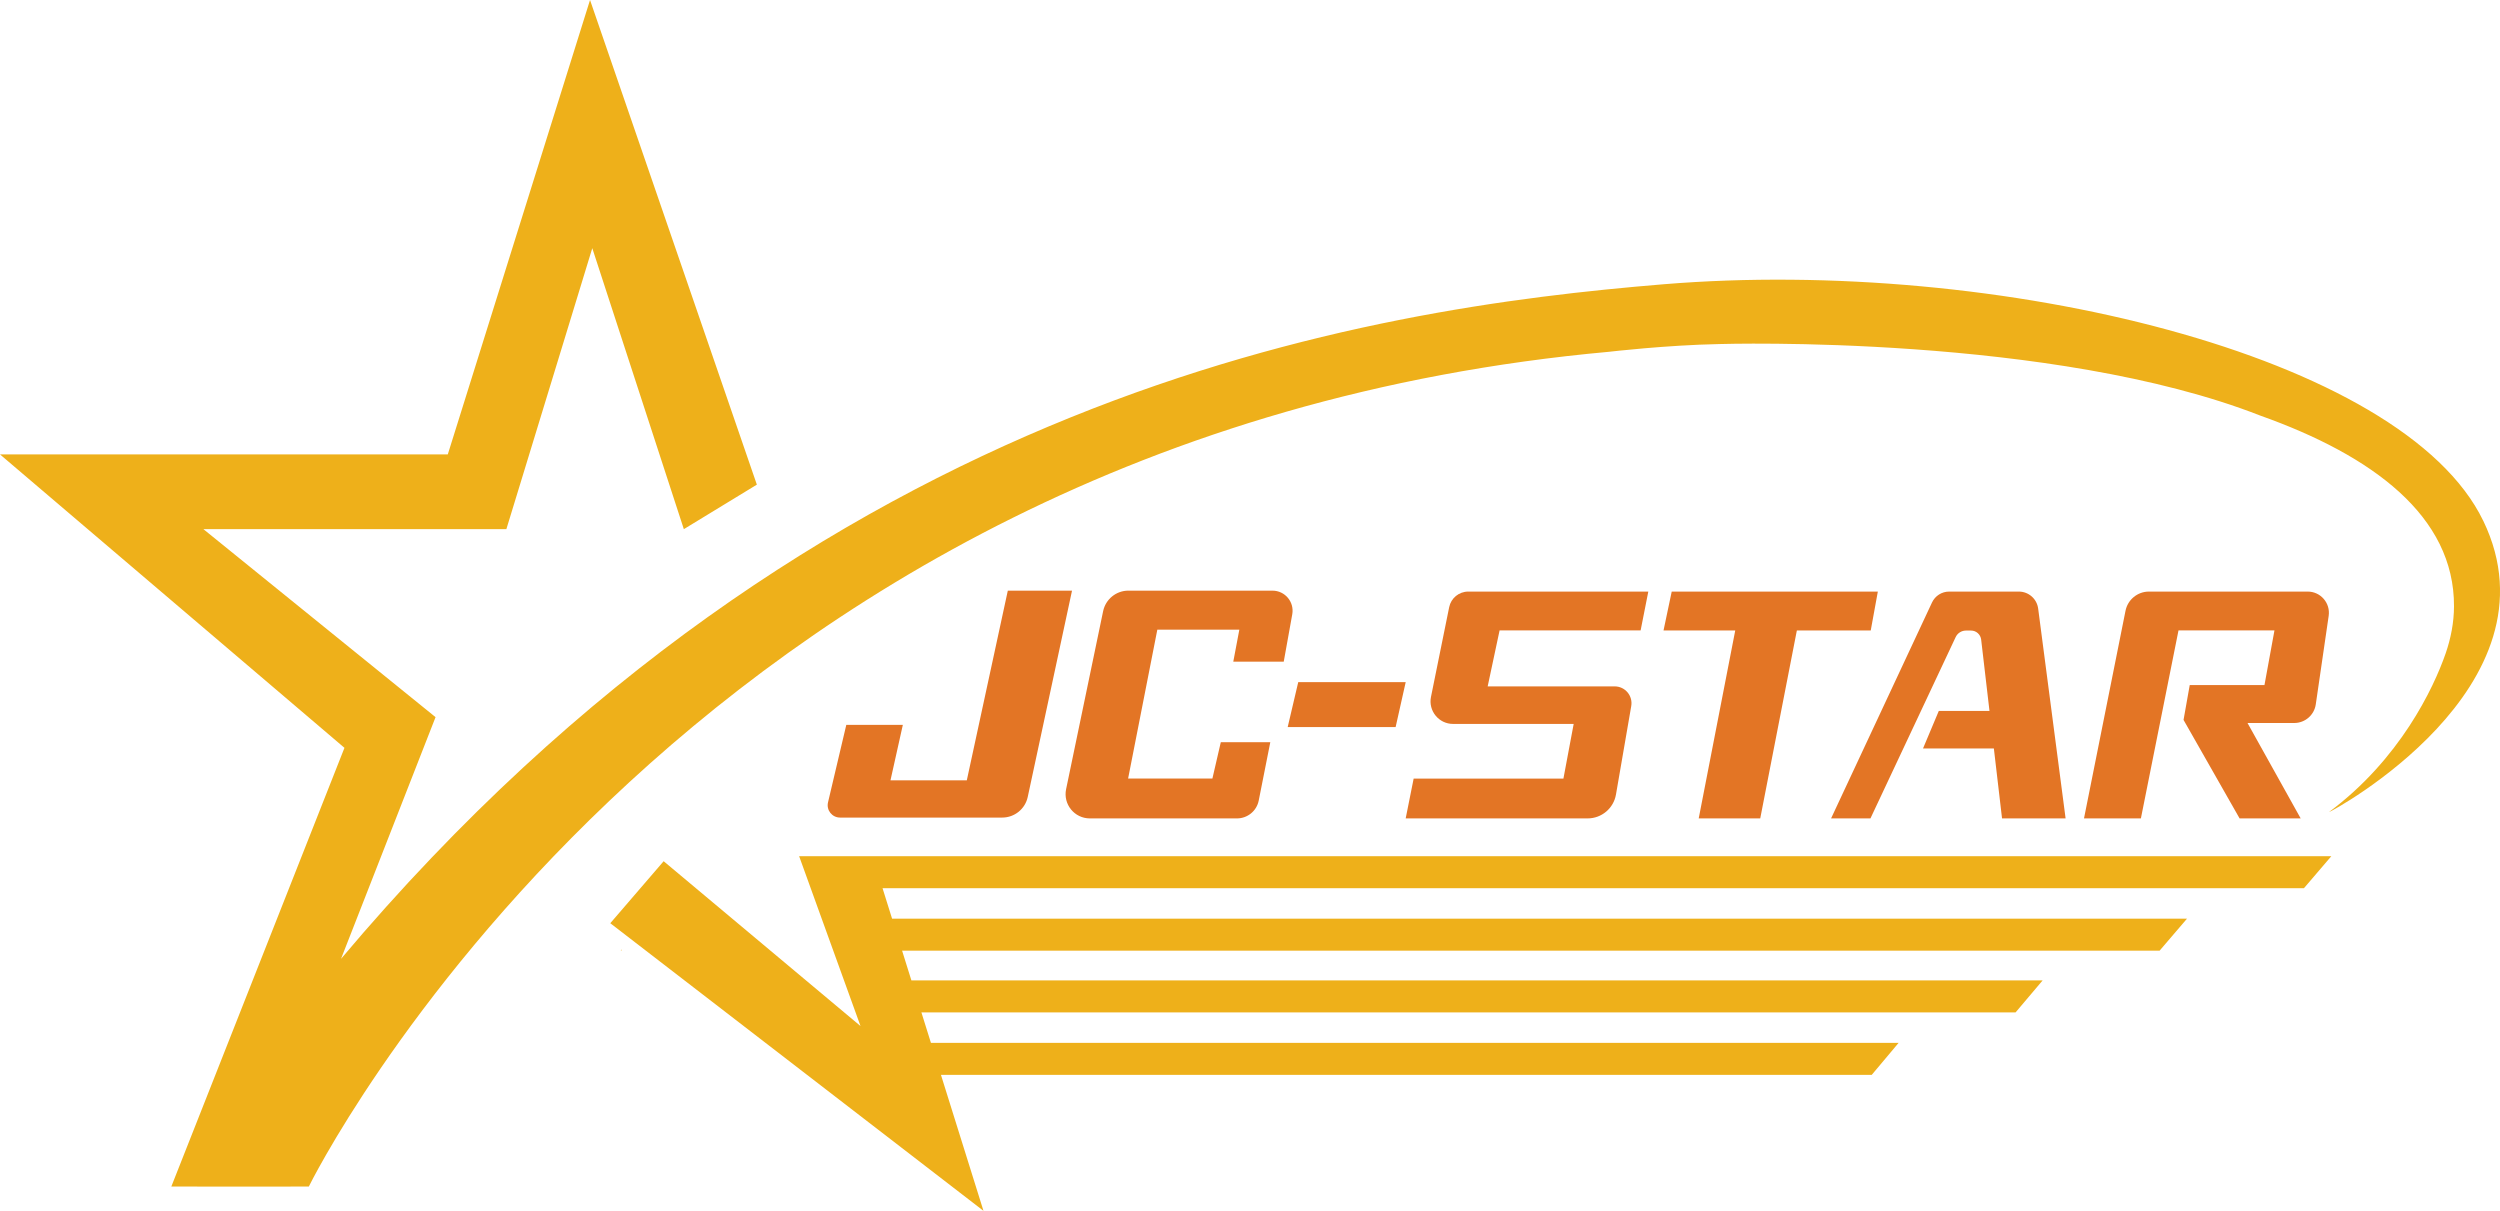 <?xml version="1.0" encoding="UTF-8"?><svg id="_レイヤー_2" xmlns="http://www.w3.org/2000/svg" viewBox="0 0 143.4 69.453"><defs><style>.cls-1{fill:#e37525;}.cls-2{fill:#eeb01a;}</style></defs><g id="_レイヤー_1-2"><path class="cls-1" d="M61.491,33.88l-2.54,11.833c-.148.69-.758,1.183-1.464,1.183h-9.301c-.458,0-.797-.427-.691-.873l1.049-4.446h3.243l-.709,3.182h4.378l2.352-10.879h3.682Z"/><path class="cls-1" d="M64.724,33.88h8.266c.719,0,1.262.65,1.134,1.357l-.489,2.717-2.894.001.347-1.836h-4.704l-1.676,8.539h4.835l.482-2.085h2.839l-.664,3.347c-.118.595-.641,1.024-1.248,1.024h-8.438c-.883,0-1.543-.811-1.363-1.676l2.124-10.21c.143-.687.748-1.179,1.45-1.179"/><polygon class="cls-1" points="74.467 39.127 80.631 39.127 80.053 41.705 73.862 41.705 74.467 39.127"/><path class="cls-1" d="M94.547,33.933l-.441,2.228h-8.09l-.683,3.21h7.284c.599,0,1.053.539.951,1.129l-.876,5.074c-.136.792-.823,1.37-1.627,1.37h-10.435l.457-2.284h8.591l.588-3.135h-6.918c-.817,0-1.429-.749-1.267-1.55l1.044-5.147c.106-.521.563-.895,1.094-.895h10.327Z"/><polygon class="cls-1" points="95.42 36.162 95.89 33.933 107.713 33.933 107.306 36.162 103.068 36.162 100.967 46.945 97.438 46.945 99.534 36.162 95.42 36.162"/><path class="cls-1" d="M119.538,46.945l2.381-11.909c.128-.641.691-1.103,1.345-1.103h9.105c.742,0,1.311.658,1.204,1.392l-.74,5.078c-.089.613-.615,1.068-1.235,1.068h-2.681l3.05,5.473h-3.504l-3.215-5.65.355-1.998h4.287l.573-3.135h-5.504l-2.157,10.783h-3.263Z"/><path class="cls-1" d="M118.483,46.945l-1.574-12.037c-.073-.558-.548-.975-1.11-.975h-3.995c-.422,0-.805.244-.984.626l-5.789,12.385h2.258l4.888-10.4c.108-.229.338-.375.591-.375h.291c.296,0,.545.222.58.516l.478,4.094h-2.907l-.905,2.152h4.063l.469,4.012h3.646Z"/><polygon class="cls-2" points="48.332 49.111 45.838 49.111 49.359 58.855 38.067 49.399 35.006 52.956 56.412 69.453 53.973 61.655 107.362 61.655 108.905 59.818 53.398 59.818 52.852 58.072 115.613 58.072 117.166 56.235 52.277 56.235 51.744 54.53 123.875 54.53 125.448 52.693 51.169 52.693 50.623 50.948 132.153 50.948 133.725 49.111 50.048 49.111 48.332 49.111"/><polygon class="cls-2" points="35.64 54.536 35.657 54.453 35.608 54.512 35.64 54.536"/><path class="cls-2" d="M142.438,29.873c-4.594-9.527-27.896-15.14-47.003-13.569-17.051,1.402-48.409,6.075-75.874,38.695l5.422-13.863-13.316-10.784h17.378l4.928-16.117,5.252,16.117,4.188-2.553L33.844,0l-8.159,26.065H0l19.758,16.831-9.931,25.164,4.625.005,3.262-.005S38.826,25.014,92.331,20.175l-0-.001s3.255-.379,6.281-.439c.285-.009,19.134-.564,31.05,4.108.001 0.0.002.001.003.001,6.406,2.281,11.119,5.75,11.097,10.938-.004.92-.179,1.831-.48,2.7-.696,2.005-2.634,6.083-6.695,9.101.071.024,13.452-7.172,8.853-16.711"/></g></svg>